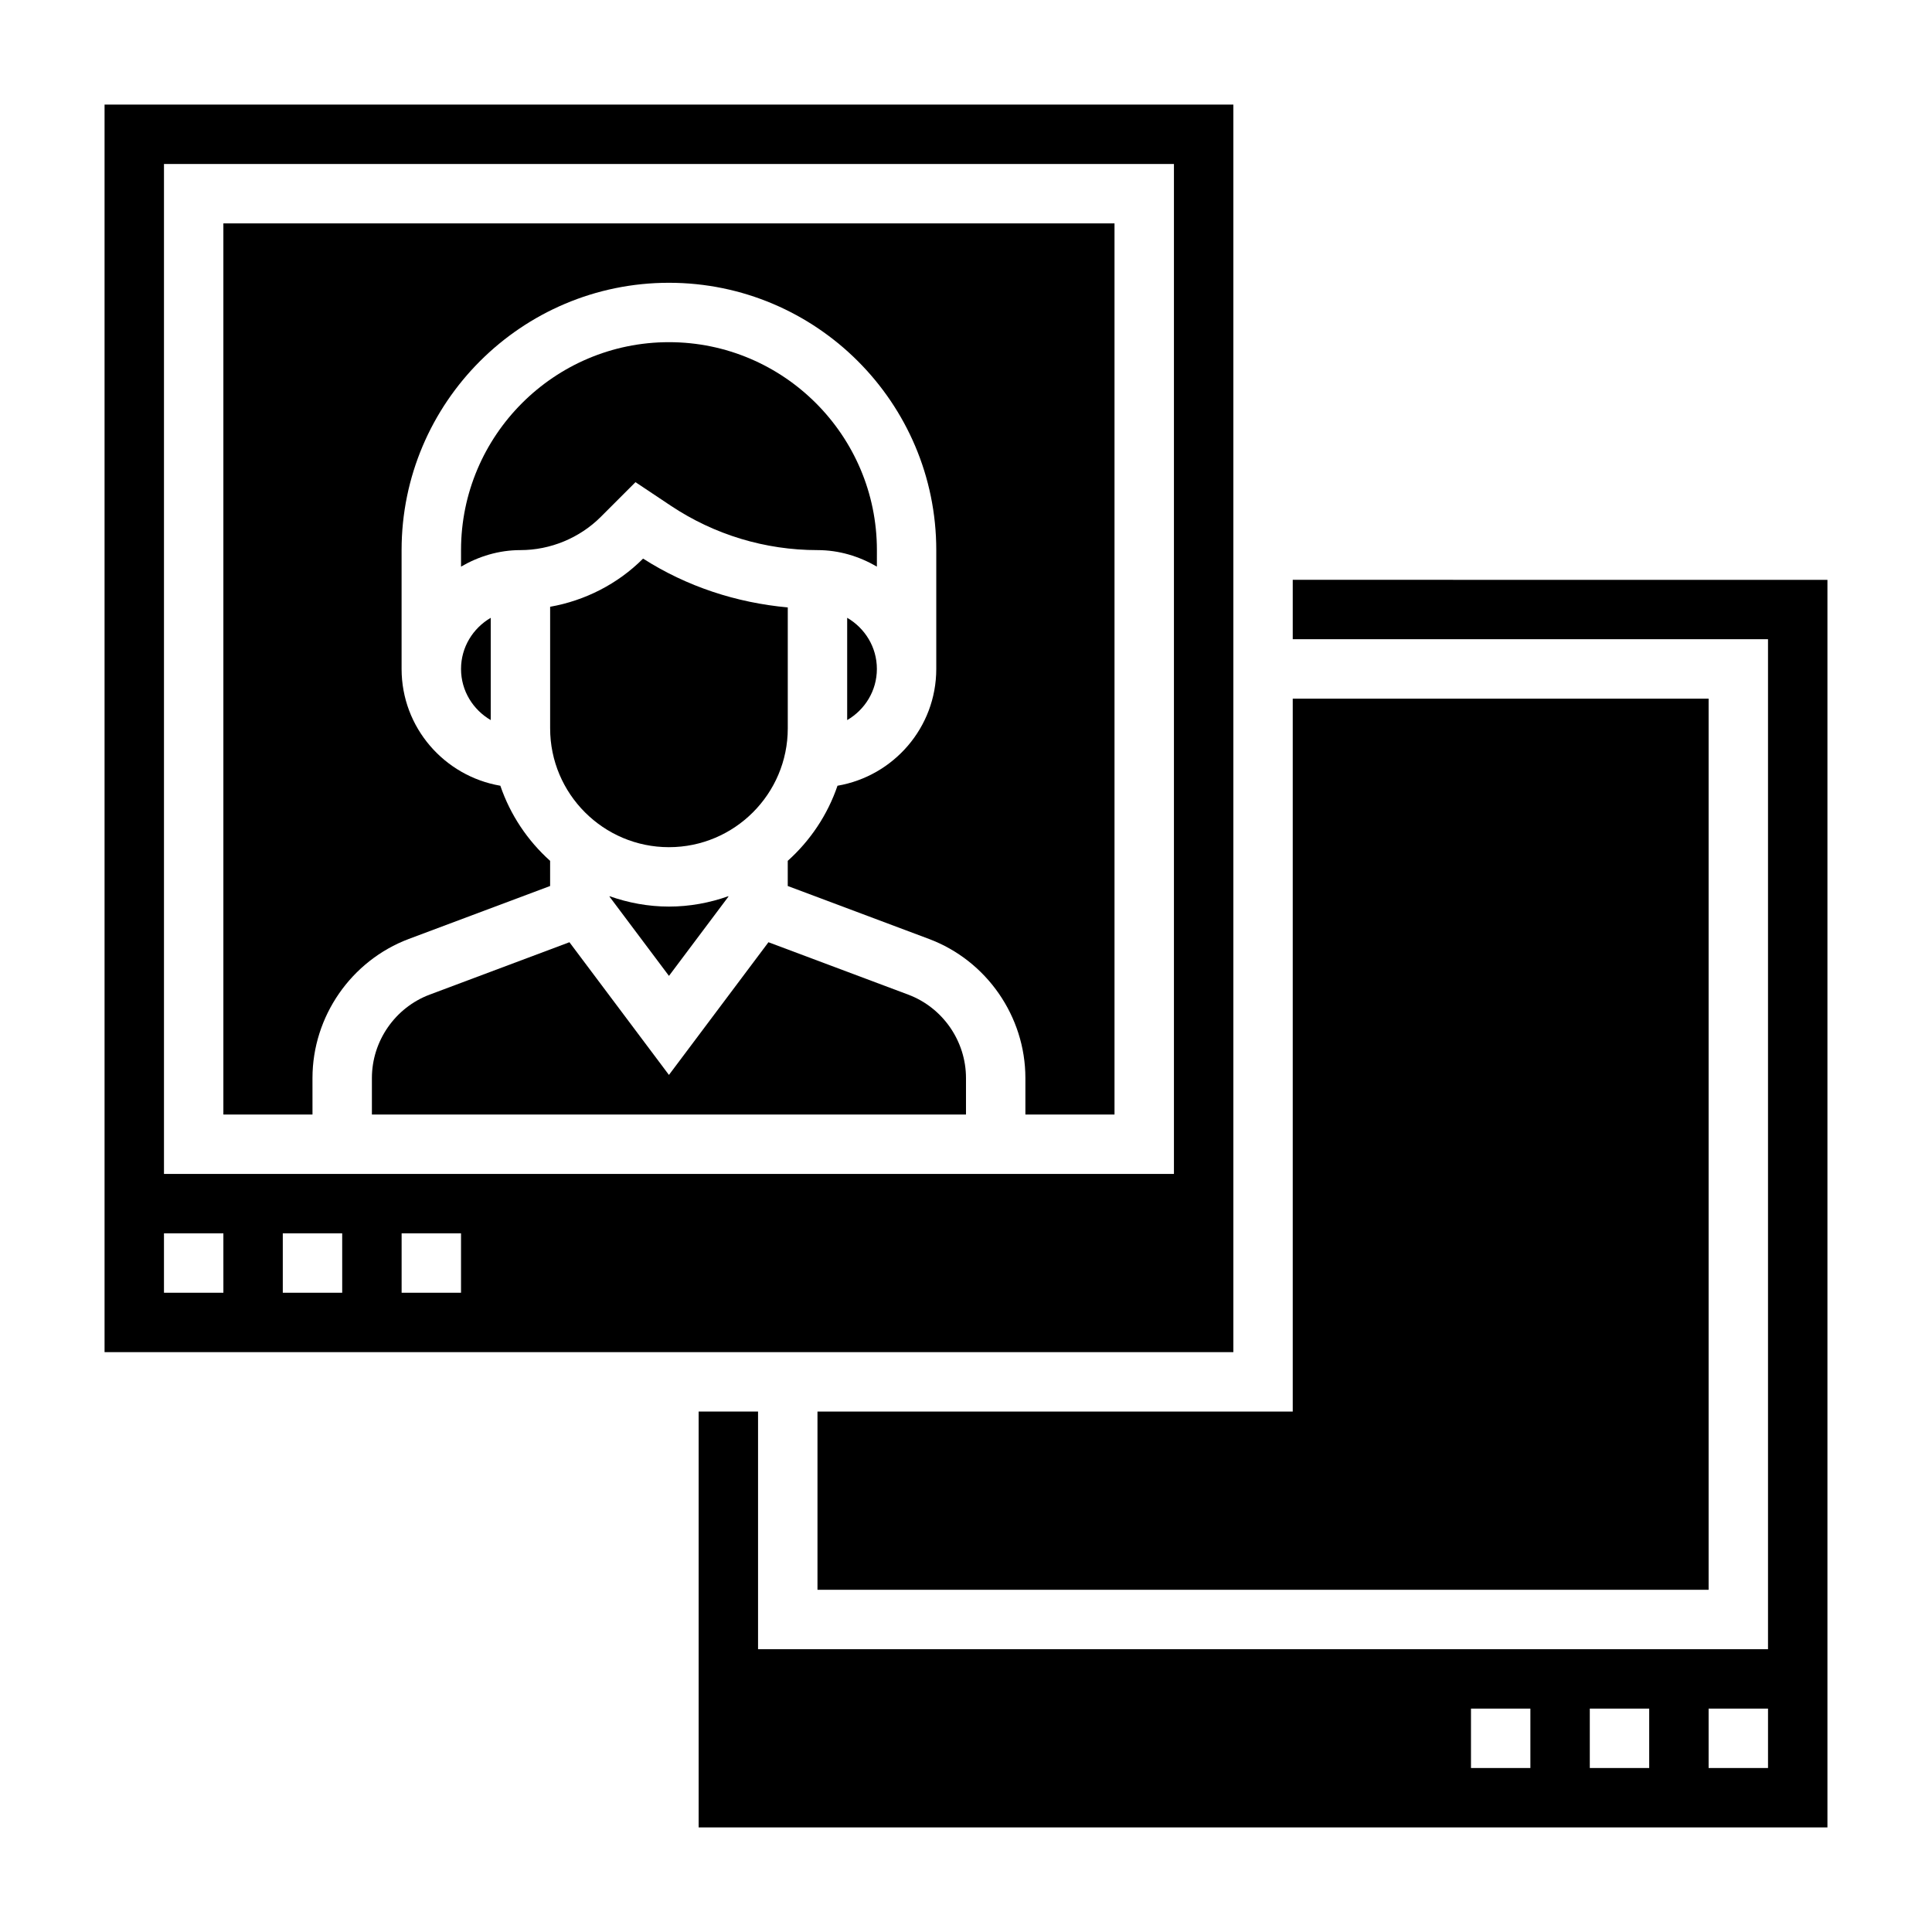 <?xml version="1.0" encoding="UTF-8"?>
<!-- Uploaded to: ICON Repo, www.svgrepo.com, Generator: ICON Repo Mixer Tools -->
<svg fill="#000000" width="800px" height="800px" version="1.1" viewBox="144 144 512 512" xmlns="http://www.w3.org/2000/svg">
 <g>
  <path d="m384.67 407.58-37.023-13.879-26.371 35.164-26.371-35.164-37.023 13.879c-9.168 3.434-15.324 12.32-15.324 22.113v9.668h157.44v-9.668c0-9.793-6.156-18.68-15.328-22.113z"/>
  <path d="m368.51 334.83c4.684-2.731 7.871-7.754 7.871-13.555 0-5.801-3.188-10.824-7.871-13.555z"/>
  <path d="m321.28 368.51c17.367 0 31.488-14.121 31.488-31.488v-32.047c-13.625-1.25-26.742-5.527-38.344-12.941l-0.062 0.062c-6.668 6.668-15.344 11.074-24.57 12.703v32.223c0 17.363 14.125 31.488 31.488 31.488z"/>
  <path d="m274.05 334.83v-27.102c-4.684 2.731-7.871 7.754-7.871 13.555 0 5.801 3.188 10.816 7.871 13.547z"/>
  <path d="m303.23 280.96 9.18-9.18 9.336 6.227c11.559 7.699 25.012 11.777 38.895 11.777 5.762 0 11.09 1.668 15.742 4.375l0.004-4.375c0-30.379-24.727-55.105-55.105-55.105s-55.105 24.727-55.105 55.105v4.375c4.656-2.703 9.984-4.375 15.746-4.375 7.934 0 15.695-3.211 21.309-8.824z"/>
  <path d="m226.81 429.69c0-16.312 10.266-31.125 25.535-36.863l37.441-14.027v-6.668c-5.961-5.344-10.547-12.164-13.188-19.902-14.828-2.543-26.172-15.406-26.172-30.953v-31.488c0-39.07 31.781-70.848 70.848-70.848 39.07 0 70.848 31.781 70.848 70.848v31.488c0 15.547-11.344 28.41-26.176 30.953-2.633 7.731-7.223 14.547-13.184 19.902v6.668l37.438 14.035c15.273 5.731 25.539 20.547 25.539 36.855v9.668h23.617v-236.16h-236.16v236.16h23.617z"/>
  <path d="m305.54 381.5v0.133l15.742 20.988 15.742-20.988 0.004-0.133c-4.938 1.746-10.219 2.754-15.746 2.754-5.523 0-10.809-1.008-15.742-2.754z"/>
  <path d="m470.85 171.71h-299.14v330.62h299.14zm-267.65 314.88h-15.746v-15.742h15.742zm31.488 0h-15.746v-15.742h15.742zm31.488 0h-15.742v-15.742h15.742zm188.93-31.488h-267.65v-267.65h267.65z"/>
  <path d="m486.59 297.66v15.742h125.95v267.65h-267.65v-62.977h-15.742v110.21h299.14v-330.62zm62.977 314.88h-15.742v-15.742h15.742zm31.488 0h-15.742v-15.742h15.742zm31.488 0h-15.742v-15.742h15.742z"/>
  <path d="m360.64 565.31h236.16v-236.16h-110.21v188.93h-125.95z"/>
 </g>
</svg>